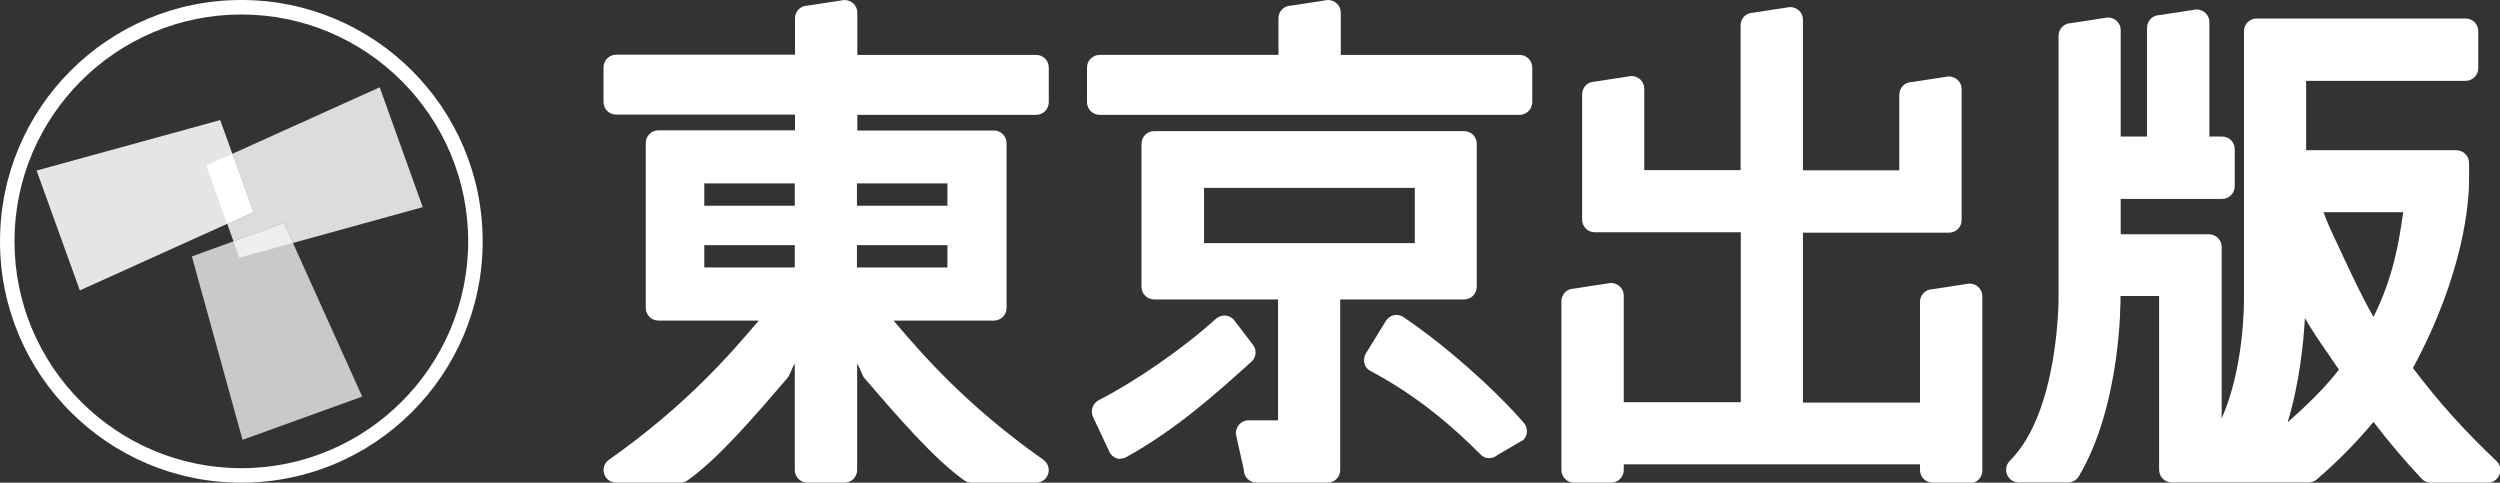 <?xml version="1.0" encoding="UTF-8"?><svg id="_レイヤー_2" xmlns="http://www.w3.org/2000/svg" viewBox="0 0 124.31 24"><rect x="0" y="0" width="124.31" height="24" fill="#333333" stroke="none"/><defs><style>.cls-1{fill:#c8c9ca;}.cls-2{fill:#dbdcdc;}.cls-3{fill:#fff;}.cls-4{fill:#eeeeef;}.cls-5{fill:#e5e5e6;}</style></defs><g id="_レイヤー_1-2"><path class="cls-3" d="M12,.72c6.22,0,11.28,5.06,11.28,11.28s-5.06,11.28-11.28,11.28S.72,18.22.72,12,5.78.72,12,.72M12,0C5.37,0,0,5.37,0,12s5.37,12,12,12,12-5.37,12-12S18.63,0,12,0h0Z"/><polyline class="cls-5" points="12.6 10.54 3.97 14.44 1.82 8.48 10.95 5.97 12.6 10.54"/><polygon class="cls-1" points="14.12 11.09 9.54 12.75 12.06 21.87 18.01 19.72 14.12 11.09"/><polygon class="cls-2" points="18.88 4.34 11.55 7.65 12.6 10.54 11.3 11.13 11.61 12 14.12 11.09 14.57 12.08 21.02 10.3 18.88 4.34"/><polyline class="cls-3" points="11.3 11.13 10.25 8.23 11.55 7.65 12.6 10.54 11.3 11.13"/><polyline class="cls-4" points="11.9 12.81 11.61 12 14.12 11.09 14.57 12.08 11.9 12.81"/><path class="cls-3" d="M54.68,5.71c-.35,0-.63-.28-.63-.63v-1.72c0-.35.28-.63.63-.63h8.89V.91c0-.35.28-.63.63-.63,0,0,1.81-.28,1.82-.28.37,0,.65.28.65.63v2.1h8.89c.35,0,.63.28.63.63v1.72c0,.35-.28.63-.63.63h-20.87Z"/><path class="cls-3" d="M62.48,24c-.35,0-.63-.28-.63-.63l-.4-1.8c0-.38.28-.67.62-.67h1.48v-6.01h-6.16c-.35,0-.63-.28-.63-.63v-7.11c0-.35.28-.63.63-.63h15.41c.35,0,.63.28.63.63v7.11c0,.35-.28.63-.63.63h-6.16v8.48c0,.35-.28.63-.63.63h-3.55ZM70.35,12.09v-2.75h-10.48v2.75h10.48Z"/><path class="cls-3" d="M55.73,22.82c-.07,0-.14-.01-.2-.03-.16-.05-.29-.17-.37-.33l-.81-1.73c-.14-.31-.02-.67.28-.83,1.84-.94,4.24-2.6,5.83-4.05.12-.1.27-.16.42-.16h.04c.17.01.33.09.44.22l.93,1.22c.21.25.19.64-.07.86-1.75,1.58-3.73,3.36-6.22,4.74-.08.05-.19.07-.29.07Z"/><path class="cls-3" d="M74.02,22.78c-.16,0-.31-.08-.43-.21-1.23-1.23-2.96-2.8-5.47-4.14-.14-.07-.23-.2-.27-.35-.05-.17-.02-.36.07-.51l.99-1.61c.09-.15.24-.25.4-.29.04,0,.09-.01.13-.01.13,0,.25.04.35.11,2.04,1.38,4.39,3.44,5.98,5.25.22.26.21.64-.04.87h-.01s-1.27.74-1.27.74c-.09.09-.24.15-.4.15h-.03Z"/><path class="cls-3" d="M96.1,24c-.35,0-.63-.28-.63-.63v-.28h-14.73v.28c0,.35-.28.63-.63.63h-1.84c-.35,0-.63-.28-.63-.63v-8.39c0-.35.28-.63.63-.63,0,0,1.81-.28,1.82-.28.37,0,.65.28.65.63v5.3h5.82v-8.45h-7.26c-.35,0-.63-.28-.63-.63v-6.23c0-.35.28-.63.63-.63,0,0,1.81-.28,1.81-.28.37,0,.65.28.65.63v4.05h4.79V1.26c0-.35.28-.63.63-.63,0,0,1.81-.28,1.82-.28.37,0,.65.28.65.63v7.49h4.79v-3.76c0-.35.28-.63.63-.63,0,0,1.81-.28,1.82-.28.37,0,.65.28.65.63v6.51c0,.35-.28.63-.63.63h-7.26v8.45h5.82v-5.01c0-.35.28-.63.63-.63,0,0,1.81-.28,1.82-.28.37,0,.65.28.65.63v8.67c0,.35-.28.63-.63.63h-1.84Z"/><path class="cls-3" d="M48.3,24c-.13,0-.26-.04-.36-.12-1.51-1.07-3.34-3.2-4.96-5.08-.12-.14-.24-.57-.36-.71v5.28c0,.35-.28.63-.63.63h-1.84c-.35,0-.63-.28-.63-.63v-5.28c-.12.14-.24.57-.37.71-1.61,1.88-3.44,4.01-4.95,5.08-.11.08-.23.12-.36.12h-3.2c-.28,0-.52-.18-.6-.44-.08-.26.01-.54.24-.7,3.91-2.75,6.11-5.35,7.45-6.92h-4.99c-.35,0-.63-.28-.63-.63V7.11c0-.35.28-.63.63-.63h6.79v-.78h-8.89c-.35,0-.63-.28-.63-.63v-1.72c0-.35.28-.63.63-.63h8.89V.91c0-.35.28-.63.63-.63,0,0,1.81-.28,1.82-.28.37,0,.65.28.65.63v2.1h8.89c.35,0,.63.28.63.63v1.72c0,.35-.28.63-.63.63h-8.89v.78h6.79c.35,0,.63.28.63.63v8.19c0,.35-.28.63-.63.63h-4.99c1.34,1.57,3.54,4.17,7.45,6.92.22.16.32.44.24.7-.08.26-.32.44-.6.44h-3.2ZM47.11,13.3v-1.11h-4.5v1.11h4.5ZM39.52,13.3v-1.11h-4.5v1.11h4.5ZM47.11,10.23v-1.11h-4.5v1.11h4.5ZM39.52,10.23v-1.11h-4.5v1.11h4.5Z"/><path class="cls-3" d="M120.87,24c-.17,0-.34-.07-.46-.2-.86-.92-1.56-1.74-2.39-2.82-.84,1.01-1.79,1.97-2.82,2.86-.11.1-.26.15-.41.15h-6.8c-.35,0-.63-.28-.63-.63v-8.64h-1.92v.04c0,.21.04,5.36-2.07,8.92-.11.19-.32.31-.54.31h-2.45c-.26,0-.48-.15-.58-.39-.1-.24-.04-.51.14-.69,2.45-2.44,2.42-8.08,2.42-8.14V1.78c0-.35.28-.63.63-.63,0,0,1.8-.28,1.81-.28.37,0,.65.28.65.63v5.29h1.31V1.38c0-.35.28-.63.63-.63,0,0,1.81-.28,1.82-.28.37,0,.65.28.65.63v5.69h.63c.35,0,.63.28.63.63v1.84c0,.35-.28.63-.63.63h-5.04v1.76h4.39c.35,0,.63.28.63.63v8.53c1.11-2.52,1.11-5.63,1.11-6V1.55c0-.35.28-.63.63-.63h10.39c.35,0,.63.28.63.63v1.84c0,.35-.28.63-.63.63h-7.93v3.45h7.47c.34,0,.63.28.63.62h0s.01.69,0,.91c0,1.01-.24,4.58-2.79,9.3,1.27,1.68,2.59,3.15,4.15,4.62.19.18.25.45.15.69-.1.24-.33.4-.58.4h-2.82ZM114.61,15.82c-.07,1.19-.26,3.21-.86,5.18.89-.79,1.83-1.68,2.55-2.62-.17-.25-.34-.5-.51-.75-.41-.59-.83-1.2-1.18-1.81ZM115.53,10.54c.17.49.41,1,.73,1.67l.33.71c.41.87.91,1.94,1.43,2.84,1-1.99,1.27-3.8,1.45-5.02l.03-.19h-3.97Z"/></g></svg>